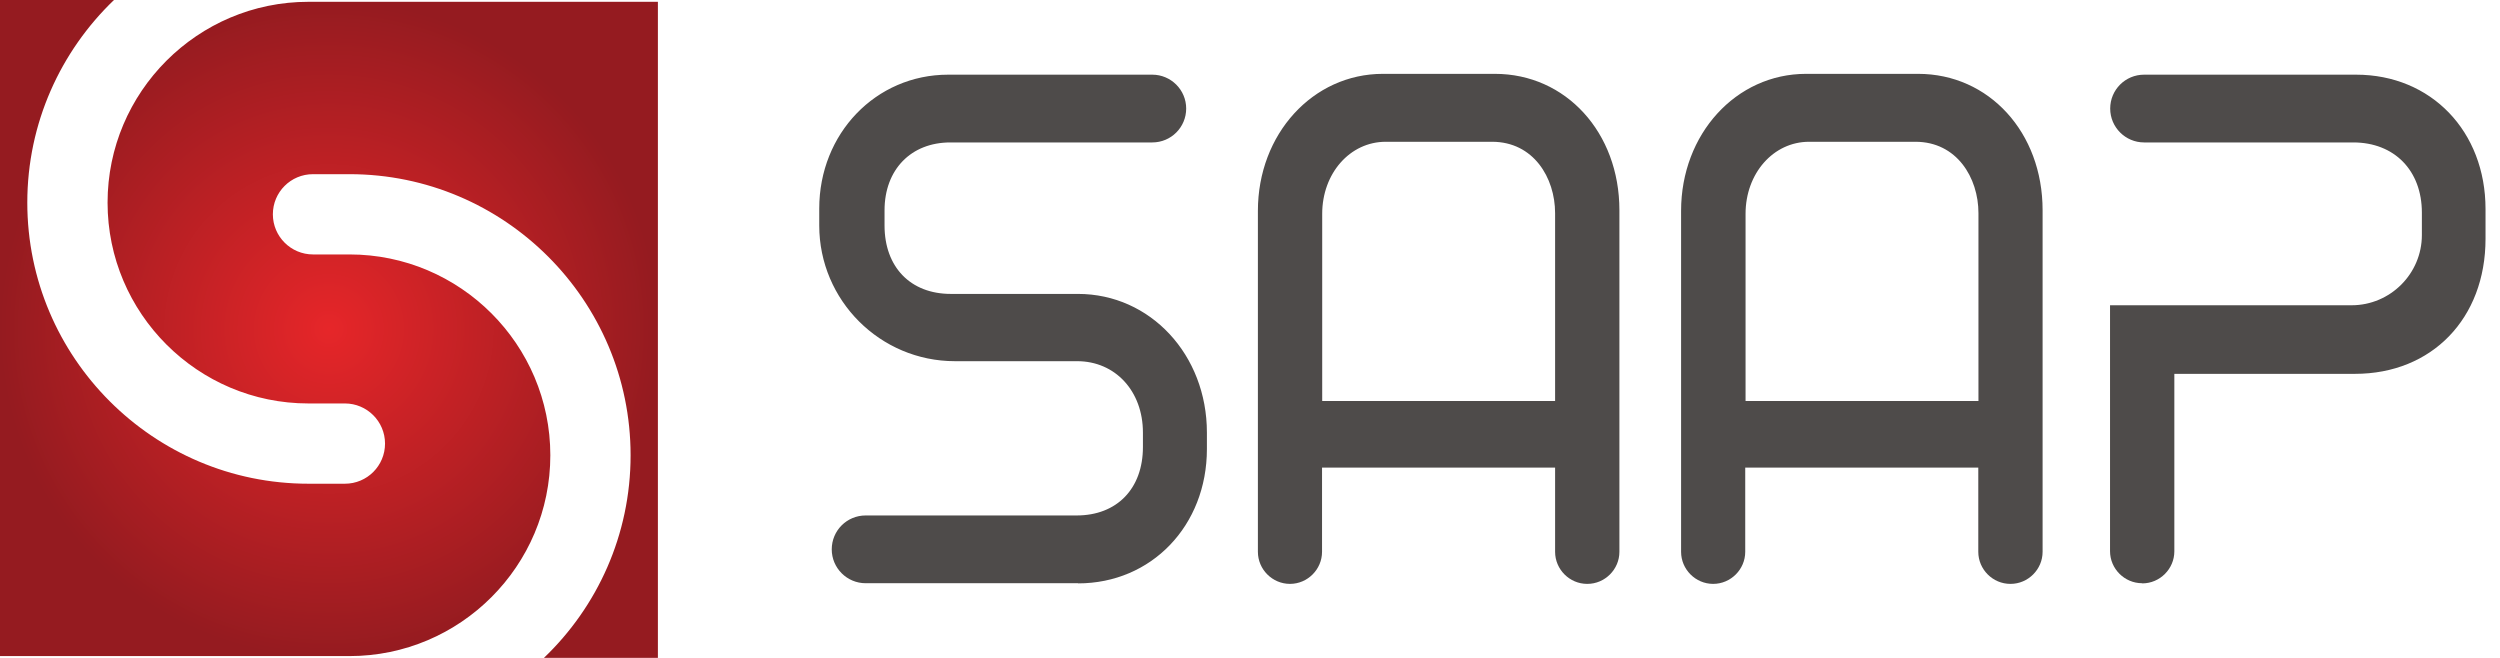 <svg width="152" height="40" viewBox="0 0 152 40" fill="none" xmlns="http://www.w3.org/2000/svg">
<path d="M18.75 0.11C12.02 0.11 6.54 5.59 6.54 12.32C6.54 19.05 12.02 24.53 18.75 24.53H20.97C22.31 24.53 23.41 25.62 23.41 26.97C23.41 28.32 22.32 29.41 20.97 29.41H18.75C9.33 29.41 1.66 21.74 1.66 12.32C1.66 7.48 3.69 3.11 6.93 0H0V39.89H21.25C27.98 39.89 33.46 34.41 33.46 27.68C33.46 20.95 27.98 15.47 21.25 15.47H19.03C17.69 15.47 16.59 14.38 16.59 13.03C16.59 11.68 17.68 10.59 19.03 10.59H21.25C30.67 10.59 38.34 18.26 38.34 27.68C38.34 32.52 36.32 36.89 33.07 40H40V0.11H18.74H18.75Z" fill="url(#paint0_radial_1100_15188)"/>
<path d="M65.56 18.38H57.83C55.05 18.38 53.28 16.5 53.28 13.7V12.78C53.28 10.09 55.09 8.14 57.8 8.14H70.08C70.94 8.14 71.63 7.45 71.63 6.59C71.63 5.73 70.94 5.04 70.08 5.04H57.67C53.56 5.04 50.35 8.32 50.35 12.67V13.7C50.35 17.97 53.81 21.43 58.08 21.43H65.51C68.18 21.43 70.03 23.53 70.03 26.29V27.17C70.03 29.86 68.32 31.85 65.48 31.85H52.65C51.79 31.85 51.1 32.54 51.1 33.4C51.1 34.26 51.79 34.95 52.65 34.95H65.58C69.83 34.95 72.9 31.63 72.9 27.29V26.29C72.9 21.91 69.79 18.37 65.58 18.37L65.56 18.38Z" fill="#4E4B4A"/>
<path d="M65.56 35.46H52.63C51.5 35.46 50.57 34.54 50.57 33.4C50.57 32.26 51.49 31.34 52.63 31.34H65.46C67.91 31.34 69.49 29.71 69.49 27.18V26.3C69.49 23.78 67.81 21.96 65.49 21.96H58.06C53.51 21.96 49.81 18.26 49.81 13.71V12.68C49.81 8.12 53.25 4.54 57.65 4.54H70.06C71.19 4.54 72.12 5.46 72.12 6.6C72.12 7.74 71.2 8.66 70.06 8.66H57.78C55.39 8.66 53.78 10.31 53.78 12.79V13.71C53.78 16.24 55.36 17.87 57.81 17.87H65.54C69.94 17.87 73.38 21.57 73.38 26.3V27.3C73.38 31.96 70.01 35.47 65.54 35.47L65.56 35.46ZM52.64 32.37C52.07 32.37 51.61 32.83 51.61 33.4C51.61 33.97 52.07 34.43 52.64 34.43H65.57C69.51 34.43 72.38 31.42 72.38 27.28V26.28C72.38 22.13 69.39 18.88 65.57 18.88H57.84C54.81 18.88 52.77 16.79 52.77 13.69V12.77C52.77 9.73 54.84 7.62 57.8 7.62H70.08C70.65 7.62 71.11 7.16 71.11 6.59C71.11 6.02 70.65 5.56 70.08 5.56H57.67C53.79 5.56 50.86 8.62 50.86 12.67V13.7C50.86 17.68 54.1 20.92 58.08 20.92H65.51C68.42 20.92 70.54 23.18 70.54 26.3V27.18C70.54 30.28 68.5 32.37 65.47 32.37H52.64Z" fill="#4E4B4A"/>
<path d="M90.88 5.01H84.07C80.17 5.01 76.98 8.36 76.98 12.81V33.54C76.98 34.33 77.63 34.98 78.42 34.98C79.21 34.98 79.86 34.33 79.86 33.54V27.9H95.05V33.54C95.05 34.33 95.7 34.98 96.49 34.98C97.28 34.98 97.93 34.33 97.93 33.54V12.78C97.93 8.55 95.02 5.01 90.88 5.01ZM95.06 24.9H79.87V13.01C79.87 10.18 81.85 8.11 84.25 8.11H90.72C93.39 8.11 95.06 10.39 95.06 12.97V24.9Z" fill="#4E4B4A"/>
<path d="M96.5 35.5C95.43 35.5 94.55 34.62 94.55 33.55V28.43H80.38V33.55C80.38 34.62 79.5 35.5 78.43 35.5C77.36 35.5 76.48 34.62 76.48 33.55V12.82C76.48 8.15 79.82 4.49 84.08 4.49H90.89C95.2 4.49 98.46 8.05 98.46 12.78V33.55C98.46 34.62 97.58 35.5 96.51 35.5H96.5ZM79.35 27.4H95.57V33.55C95.57 34.06 95.99 34.47 96.49 34.47C96.99 34.47 97.41 34.05 97.41 33.55V12.78C97.41 8.65 94.6 5.52 90.88 5.52H84.07C80.39 5.52 77.5 8.72 77.5 12.81V33.54C77.5 34.05 77.92 34.46 78.42 34.46C78.92 34.46 79.34 34.04 79.34 33.54V27.39L79.35 27.4ZM95.58 25.41H79.36V13C79.36 9.96 81.51 7.59 84.26 7.59H90.73C93.5 7.59 95.59 9.9 95.59 12.97V25.42L95.58 25.41ZM80.38 24.38H94.55V12.96C94.55 10.8 93.23 8.62 90.72 8.62H84.25C82.08 8.62 80.39 10.54 80.39 13V24.38H80.38Z" fill="#4E4B4A"/>
<path d="M116.62 5.01H109.81C105.91 5.01 102.72 8.36 102.72 12.81V33.54C102.72 34.33 103.37 34.98 104.16 34.98C104.95 34.98 105.6 34.33 105.6 33.54V27.9H120.79V33.54C120.79 34.33 121.44 34.98 122.23 34.98C123.02 34.98 123.67 34.33 123.67 33.54V12.78C123.67 8.55 120.76 5.01 116.62 5.01ZM120.79 24.9H105.6V13.01C105.6 10.18 107.58 8.11 109.98 8.11H116.45C119.12 8.11 120.79 10.39 120.79 12.97V24.9Z" fill="#4E4B4A"/>
<path d="M122.23 35.5C121.16 35.5 120.28 34.62 120.28 33.55V28.43H106.11V33.55C106.11 34.62 105.23 35.5 104.16 35.5C103.09 35.5 102.21 34.62 102.21 33.55V12.82C102.21 8.15 105.55 4.49 109.81 4.49H116.62C120.93 4.49 124.19 8.05 124.19 12.78V33.55C124.19 34.62 123.31 35.5 122.24 35.5H122.23ZM105.08 27.4H121.3V33.55C121.3 34.06 121.72 34.47 122.22 34.47C122.72 34.47 123.14 34.05 123.14 33.55V12.78C123.14 8.65 120.33 5.52 116.61 5.52H109.8C106.12 5.52 103.23 8.72 103.23 12.81V33.54C103.23 34.05 103.65 34.46 104.15 34.46C104.65 34.46 105.07 34.04 105.07 33.54V27.39L105.08 27.4ZM121.31 25.41H105.09V13C105.09 9.96 107.24 7.59 109.99 7.59H116.46C119.23 7.59 121.32 9.9 121.32 12.97V25.42L121.31 25.41ZM106.12 24.38H120.29V12.96C120.29 10.8 118.97 8.62 116.46 8.62H109.99C107.82 8.62 106.13 10.54 106.13 13V24.38H106.12Z" fill="#4E4B4A"/>
<path d="M143.24 5.05H130.35C129.49 5.05 128.8 5.74 128.8 6.6C128.8 7.46 129.49 8.15 130.35 8.15H143.07C145.81 8.15 147.76 10.07 147.76 12.94V14.3C147.76 16.94 145.62 19.09 142.97 19.09H128.8V33.53C128.8 34.32 129.45 34.97 130.24 34.97C131.03 34.97 131.68 34.32 131.68 33.53V22.22H143.18C147.6 22.22 150.6 19.02 150.6 14.52V12.71C150.6 8.21 147.45 5.05 143.24 5.05Z" fill="#4E4B4A"/>
<path d="M130.24 35.46C129.17 35.46 128.29 34.58 128.29 33.51V18.56H142.98C145.33 18.56 147.25 16.64 147.25 14.29V12.93C147.25 10.37 145.58 8.66 143.08 8.66H130.36C129.23 8.66 128.3 7.74 128.3 6.6C128.3 5.46 129.22 4.54 130.36 4.54H143.25C147.81 4.54 151.12 7.98 151.12 12.71V14.52C151.12 19.36 147.86 22.73 143.18 22.73H132.2V33.52C132.2 34.59 131.32 35.47 130.25 35.47L130.24 35.46ZM129.31 19.59V33.51C129.31 34.02 129.73 34.43 130.23 34.43C130.73 34.43 131.15 34.01 131.15 33.51V21.69H143.17C147.24 21.69 150.08 18.74 150.08 14.51V12.7C150.08 8.56 147.2 5.55 143.24 5.55H130.35C129.78 5.55 129.32 6.01 129.32 6.58C129.32 7.15 129.78 7.61 130.35 7.61H143.07C146.14 7.61 148.27 9.79 148.27 12.92V14.28C148.27 17.21 145.89 19.58 142.96 19.58H129.31V19.59Z" fill="#4E4B4A"/>
<defs>
<radialGradient id="paint0_radial_1100_15188" cx="0" cy="0" r="1" gradientUnits="userSpaceOnUse" gradientTransform="translate(20 20) scale(20)">
<stop stop-color="#E62629"/>
<stop offset="1" stop-color="#951B20"/>
</radialGradient>
</defs>
</svg>
